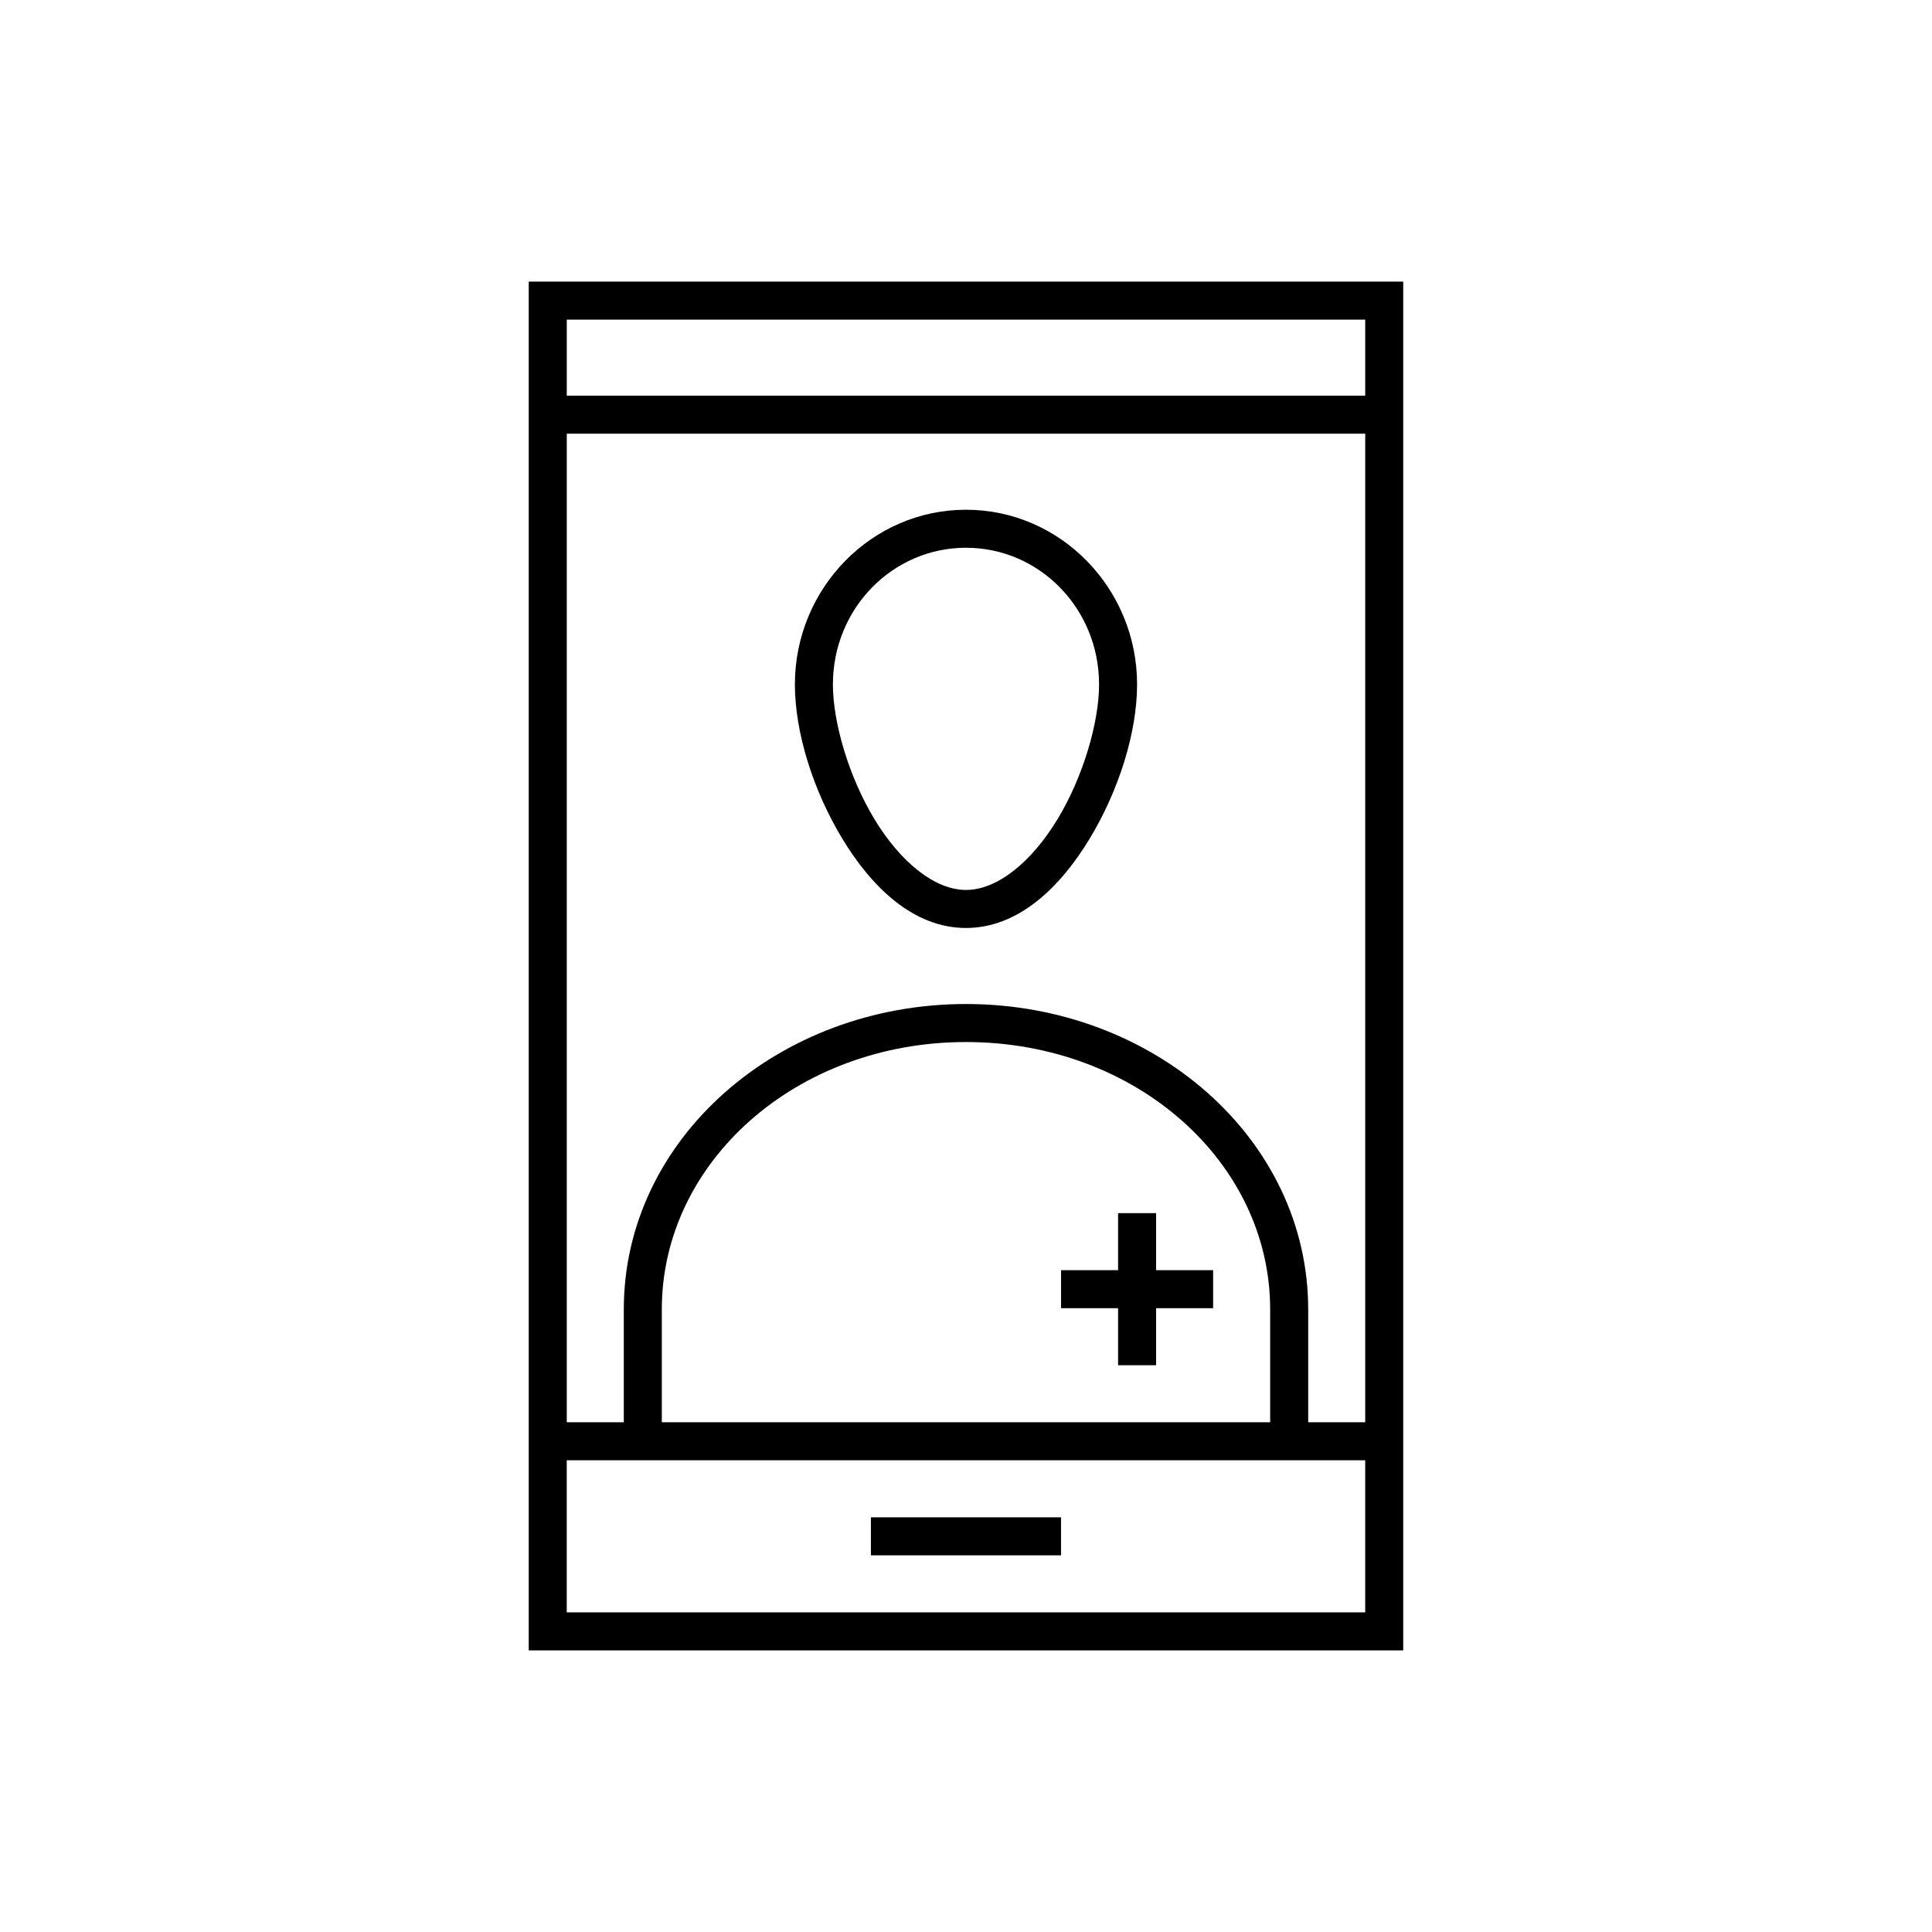 <?xml version="1.0" encoding="UTF-8"?>
<!-- Uploaded to: SVG Repo, www.svgrepo.com, Generator: SVG Repo Mixer Tools -->
<svg fill="#000000" width="800px" height="800px" version="1.1" viewBox="144 144 512 512" xmlns="http://www.w3.org/2000/svg">
 <path d="m284.12 218.63v362.74h231.75v-362.74zm10.078 10.074h211.6v20.152h-211.6zm0 30.23h211.6v261.98h-15.113v-29.914c0-45.082-40.84-80.926-90.684-80.926s-90.688 35.844-90.688 80.926v29.914h-15.113zm105.8 20.152c-25.047 0-45.344 20.859-45.344 46.285 0 12.715 4.824 28.109 12.594 40.934 7.769 12.828 18.844 23.617 32.75 23.617 13.902 0 24.977-10.789 32.746-23.617 7.769-12.824 12.594-28.219 12.594-40.934 0-25.426-20.297-46.285-45.34-46.285zm0 10.074c19.473 0 35.266 16.109 35.266 36.211 0 10.051-4.203 24.488-11.02 35.738-6.82 11.254-15.891 18.738-24.246 18.738s-17.43-7.484-24.246-18.738c-6.82-11.25-11.023-25.688-11.023-35.738 0-20.102 15.793-36.211 35.27-36.211zm0 130.99c45.051 0 80.609 31.875 80.609 70.848v29.914h-161.22v-29.914c0-38.973 35.555-70.848 80.609-70.848zm40.305 45.34v15.117h-15.117v10.074h15.117v15.113h10.074v-15.113h15.113v-10.074h-15.113v-15.117zm-146.11 65.496h211.6v40.305h-211.6zm80.609 15.113v10.078h50.379v-10.078z"/>
</svg>